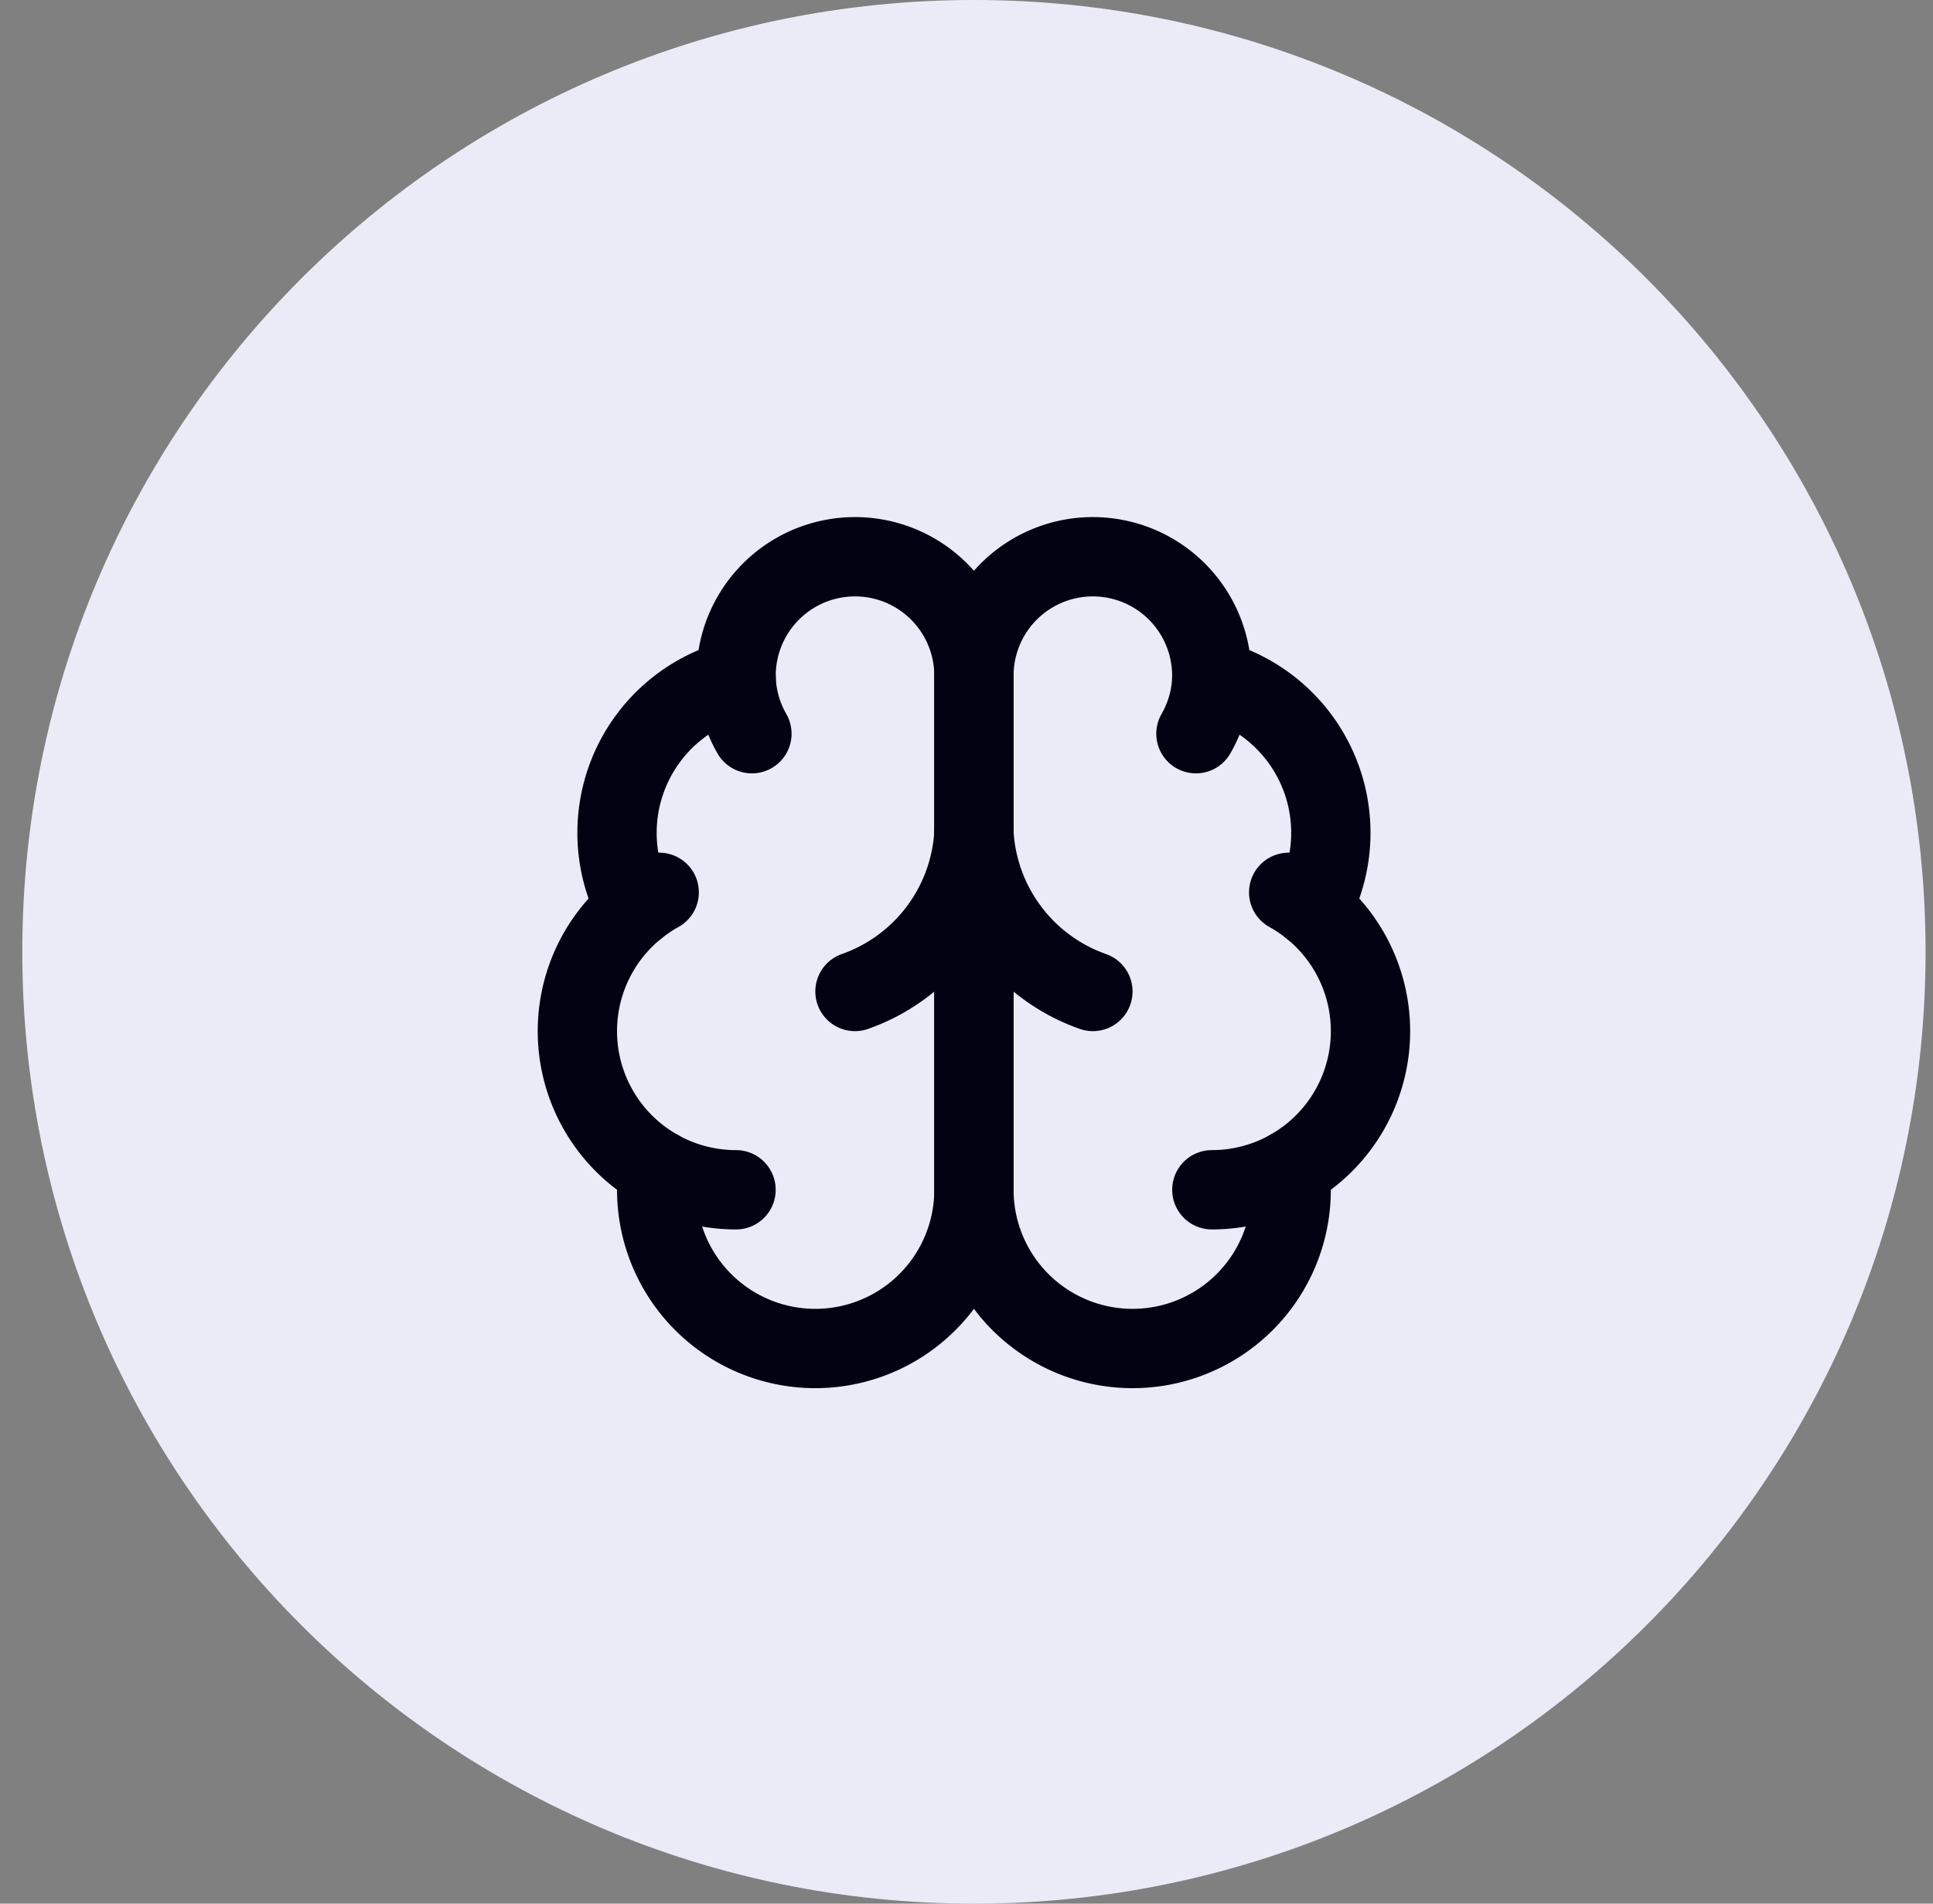 <svg xmlns="http://www.w3.org/2000/svg" width="65" height="64" fill="none"><rect width="100%" height="100%" fill="#808080" stroke="none"/><path fill="#EBEBF8" d="M.75 32c0-17.673 14.327-32 32-32 17.673 0 32 14.327 32 32 0 17.673-14.327 32-32 32-17.673 0-32-14.327-32-32Z"/><path stroke="#030213" stroke-linecap="round" stroke-linejoin="round" stroke-width="2.667" d="M32.75 22.667a3.999 3.999 0 1 0-7.996.166 5.333 5.333 0 0 0-3.368 7.694 5.333 5.333 0 0 0 .741 8.784A5.334 5.334 0 1 0 32.75 40V22.666Z"/><path stroke="#030213" stroke-linecap="round" stroke-linejoin="round" stroke-width="2.667" d="M32.75 22.667a3.999 3.999 0 1 1 7.996.166 5.333 5.333 0 0 1 3.368 7.694 5.333 5.333 0 0 1-.741 8.784A5.334 5.334 0 1 1 32.75 40V22.666Z"/><path stroke="#030213" stroke-linecap="round" stroke-linejoin="round" stroke-width="2.667" d="M36.75 33.333a6 6 0 0 1-4-5.333 6 6 0 0 1-4 5.333m11.465-8.666a4 4 0 0 0 .532-1.834m-15.993 0c.026.645.208 1.274.53 1.834m-3.898 5.861a5.33 5.33 0 0 1 .78-.528m21.168 0c.275.153.536.33.78.528M24.75 40a5.334 5.334 0 0 1-2.623-.688m21.246 0c-.8.451-1.704.688-2.623.688"/></svg>